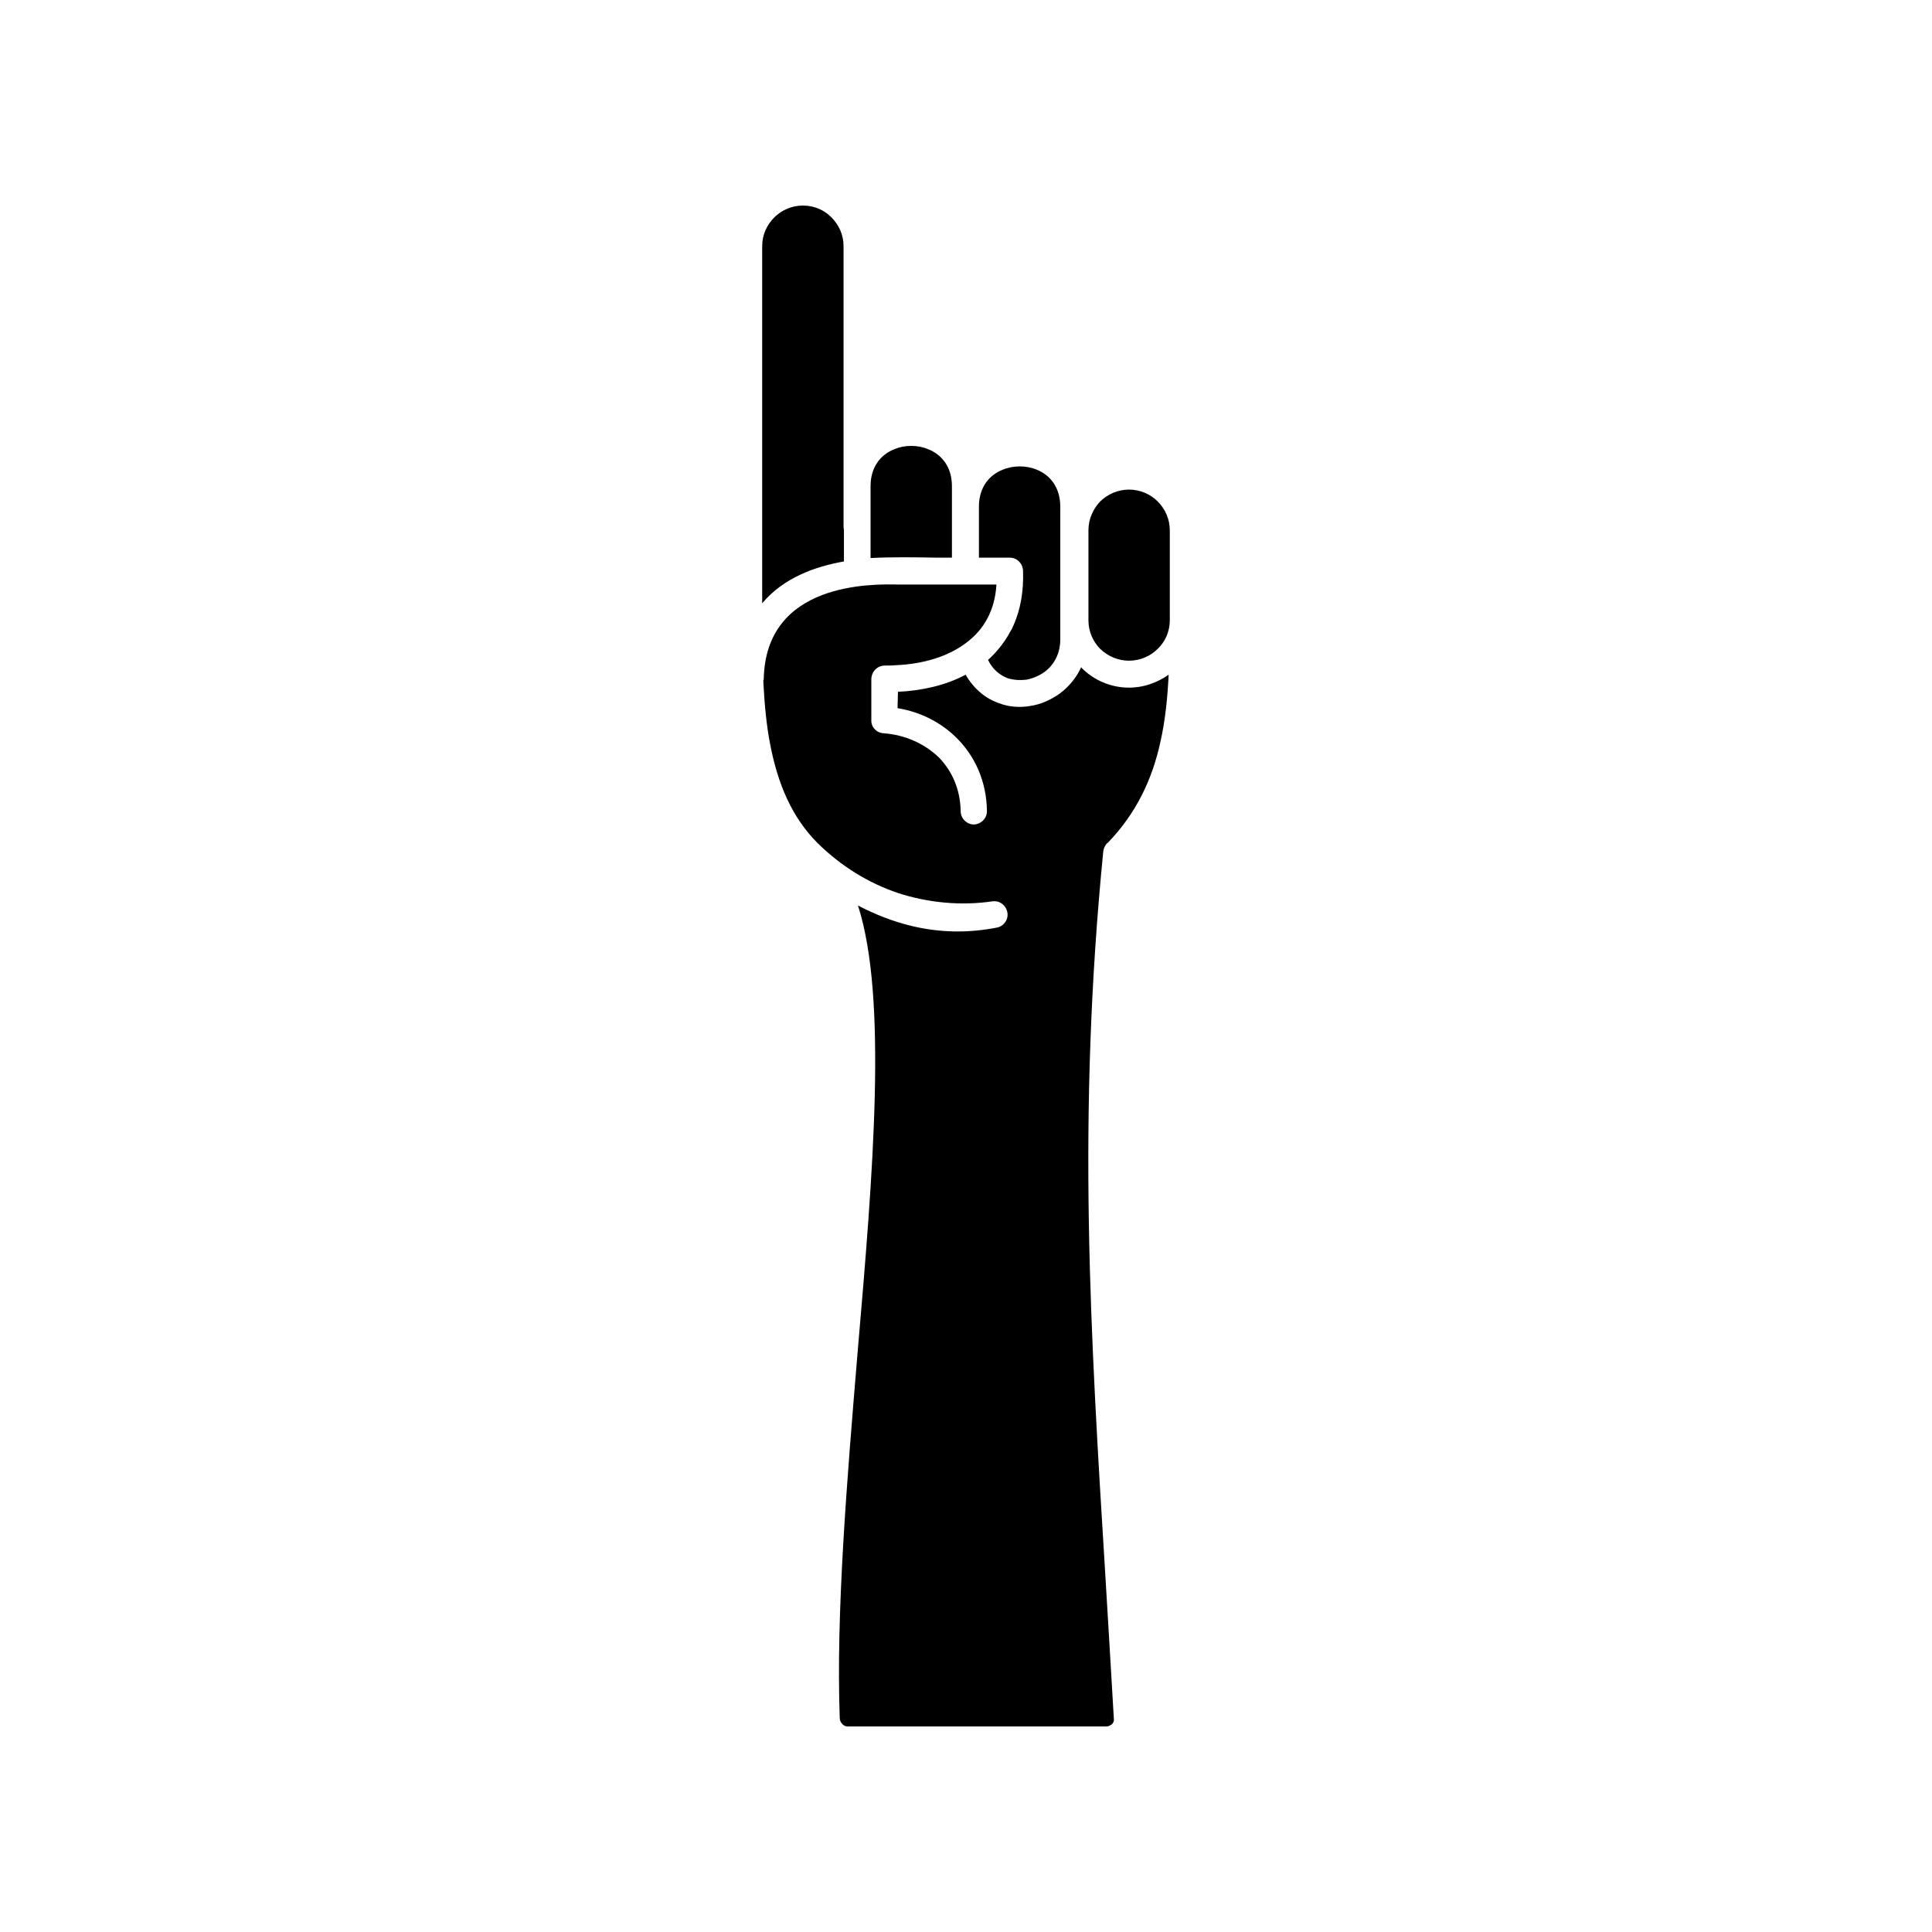 <?xml version="1.0" encoding="UTF-8"?>
<!-- Uploaded to: ICON Repo, www.iconrepo.com, Generator: ICON Repo Mixer Tools -->
<svg fill="#000000" width="800px" height="800px" version="1.1" viewBox="144 144 512 512" xmlns="http://www.w3.org/2000/svg">
 <path d="m346.29 324.63c0.301 5.844 0.805 11.488 1.812 16.625 2.016 10.48 5.742 19.348 12.594 26.199 6.246 6.144 13.504 10.578 21.262 13.199 8.062 2.621 16.727 3.426 24.988 2.215 2.016-0.301 3.727 1.109 4.031 3.023 0.301 1.812-1.008 3.629-2.82 3.93-7.152 1.41-14.914 1.512-23.277-0.605-4.332-1.109-8.867-2.82-13.504-5.238 7.859 24.484 4.031 70.535-0.102 118.39-2.82 33.957-5.742 68.922-4.734 96.934 0 0.605 0.301 1.211 0.707 1.613l0.102 0.102c0.301 0.301 0.805 0.504 1.211 0.504h68.617 0.102c0.504 0 1.008-0.301 1.41-0.605 0.301-0.301 0.504-0.707 0.504-1.109v-0.102c-0.707-12.695-1.512-25.191-2.215-37.383-4.031-65.395-7.559-122.12-0.605-192.66 0.102-0.906 0.504-1.613 1.008-2.215h0.102c7.656-7.859 11.891-17.027 14.008-26.703 1.309-5.742 1.914-11.789 2.215-17.938-3.023 2.117-6.648 3.426-10.48 3.426-4.938 0-9.371-2.016-12.594-5.238l-0.102-0.203c-1.309 2.922-3.324 5.238-5.742 7.055-2.316 1.613-4.938 2.82-7.656 3.223-2.82 0.504-5.742 0.301-8.363-0.707-3.527-1.211-6.648-3.727-8.867-7.559-5.238 2.82-11.586 4.231-17.938 4.535l-0.102 4.332c6.144 1.008 11.688 3.828 15.922 8.16 4.637 4.734 7.656 11.285 7.758 19.043 0.102 1.914-1.512 3.527-3.426 3.629-1.914 0-3.527-1.613-3.527-3.527-0.102-5.844-2.316-10.68-5.742-14.207-3.828-3.727-9.07-6.047-14.711-6.449-1.812-0.102-3.324-1.613-3.223-3.527v-10.883c0.102-2.016 1.613-3.527 3.629-3.527 0.906 0 1.914 0 2.922-0.102 7.055-0.301 13.805-2.215 18.742-6.047 4.434-3.324 7.457-8.363 7.859-15.316h-25.695c-7.559-0.203-35.469-0.605-35.973 25.09-0.102 0.203-0.102 0.402-0.102 0.605zm21.363-40.305c-0.102-0.301-0.102-0.707-0.102-1.109v-73.961c0-3.023-1.211-5.644-3.223-7.656l-0.102-0.102c-1.914-1.914-4.535-3.023-7.457-3.023-2.922 0-5.644 1.211-7.559 3.125-2.016 2.016-3.223 4.637-3.223 7.656v94.617c5.742-6.852 14.207-9.773 21.664-11.082zm43.934 7.457c1.914 0 3.426 1.512 3.527 3.426 0.203 5.644-0.707 10.379-2.519 14.508-0.301 0.707-0.605 1.309-1.008 1.914l-0.203 0.402c-1.512 2.621-3.426 4.938-5.543 6.852 1.211 2.519 3.125 4.031 5.141 4.836 1.613 0.504 3.324 0.605 5.039 0.402 1.613-0.301 3.324-1.008 4.734-2.016 2.519-1.812 4.231-4.836 4.231-8.664v-35.164c0-5.141-2.719-8.363-6.144-9.773-1.41-0.605-3.023-0.906-4.637-0.906-1.512 0-3.125 0.301-4.535 0.906-3.527 1.41-6.246 4.637-6.246 9.773v13.504h8.16zm31.641-18.035c-3.023 0-5.644 1.211-7.656 3.125-1.914 2.016-3.125 4.734-3.125 7.656v23.879c0 2.922 1.211 5.644 3.125 7.559 2.016 1.914 4.637 3.125 7.656 3.125 2.922 0 5.644-1.211 7.559-3.125 2.016-1.914 3.223-4.637 3.223-7.559v-23.879c0-2.922-1.211-5.644-3.223-7.656-1.914-1.914-4.637-3.125-7.559-3.125zm-68.52-0.906v19.043c5.644-0.301 11.688-0.203 17.531-0.102h4.031v-18.941c0-5.141-2.719-8.363-6.246-9.773-1.41-0.605-2.922-0.906-4.535-0.906-1.613 0-3.125 0.301-4.535 0.906-3.527 1.41-6.246 4.637-6.246 9.773z" fill-rule="evenodd"/>
</svg>